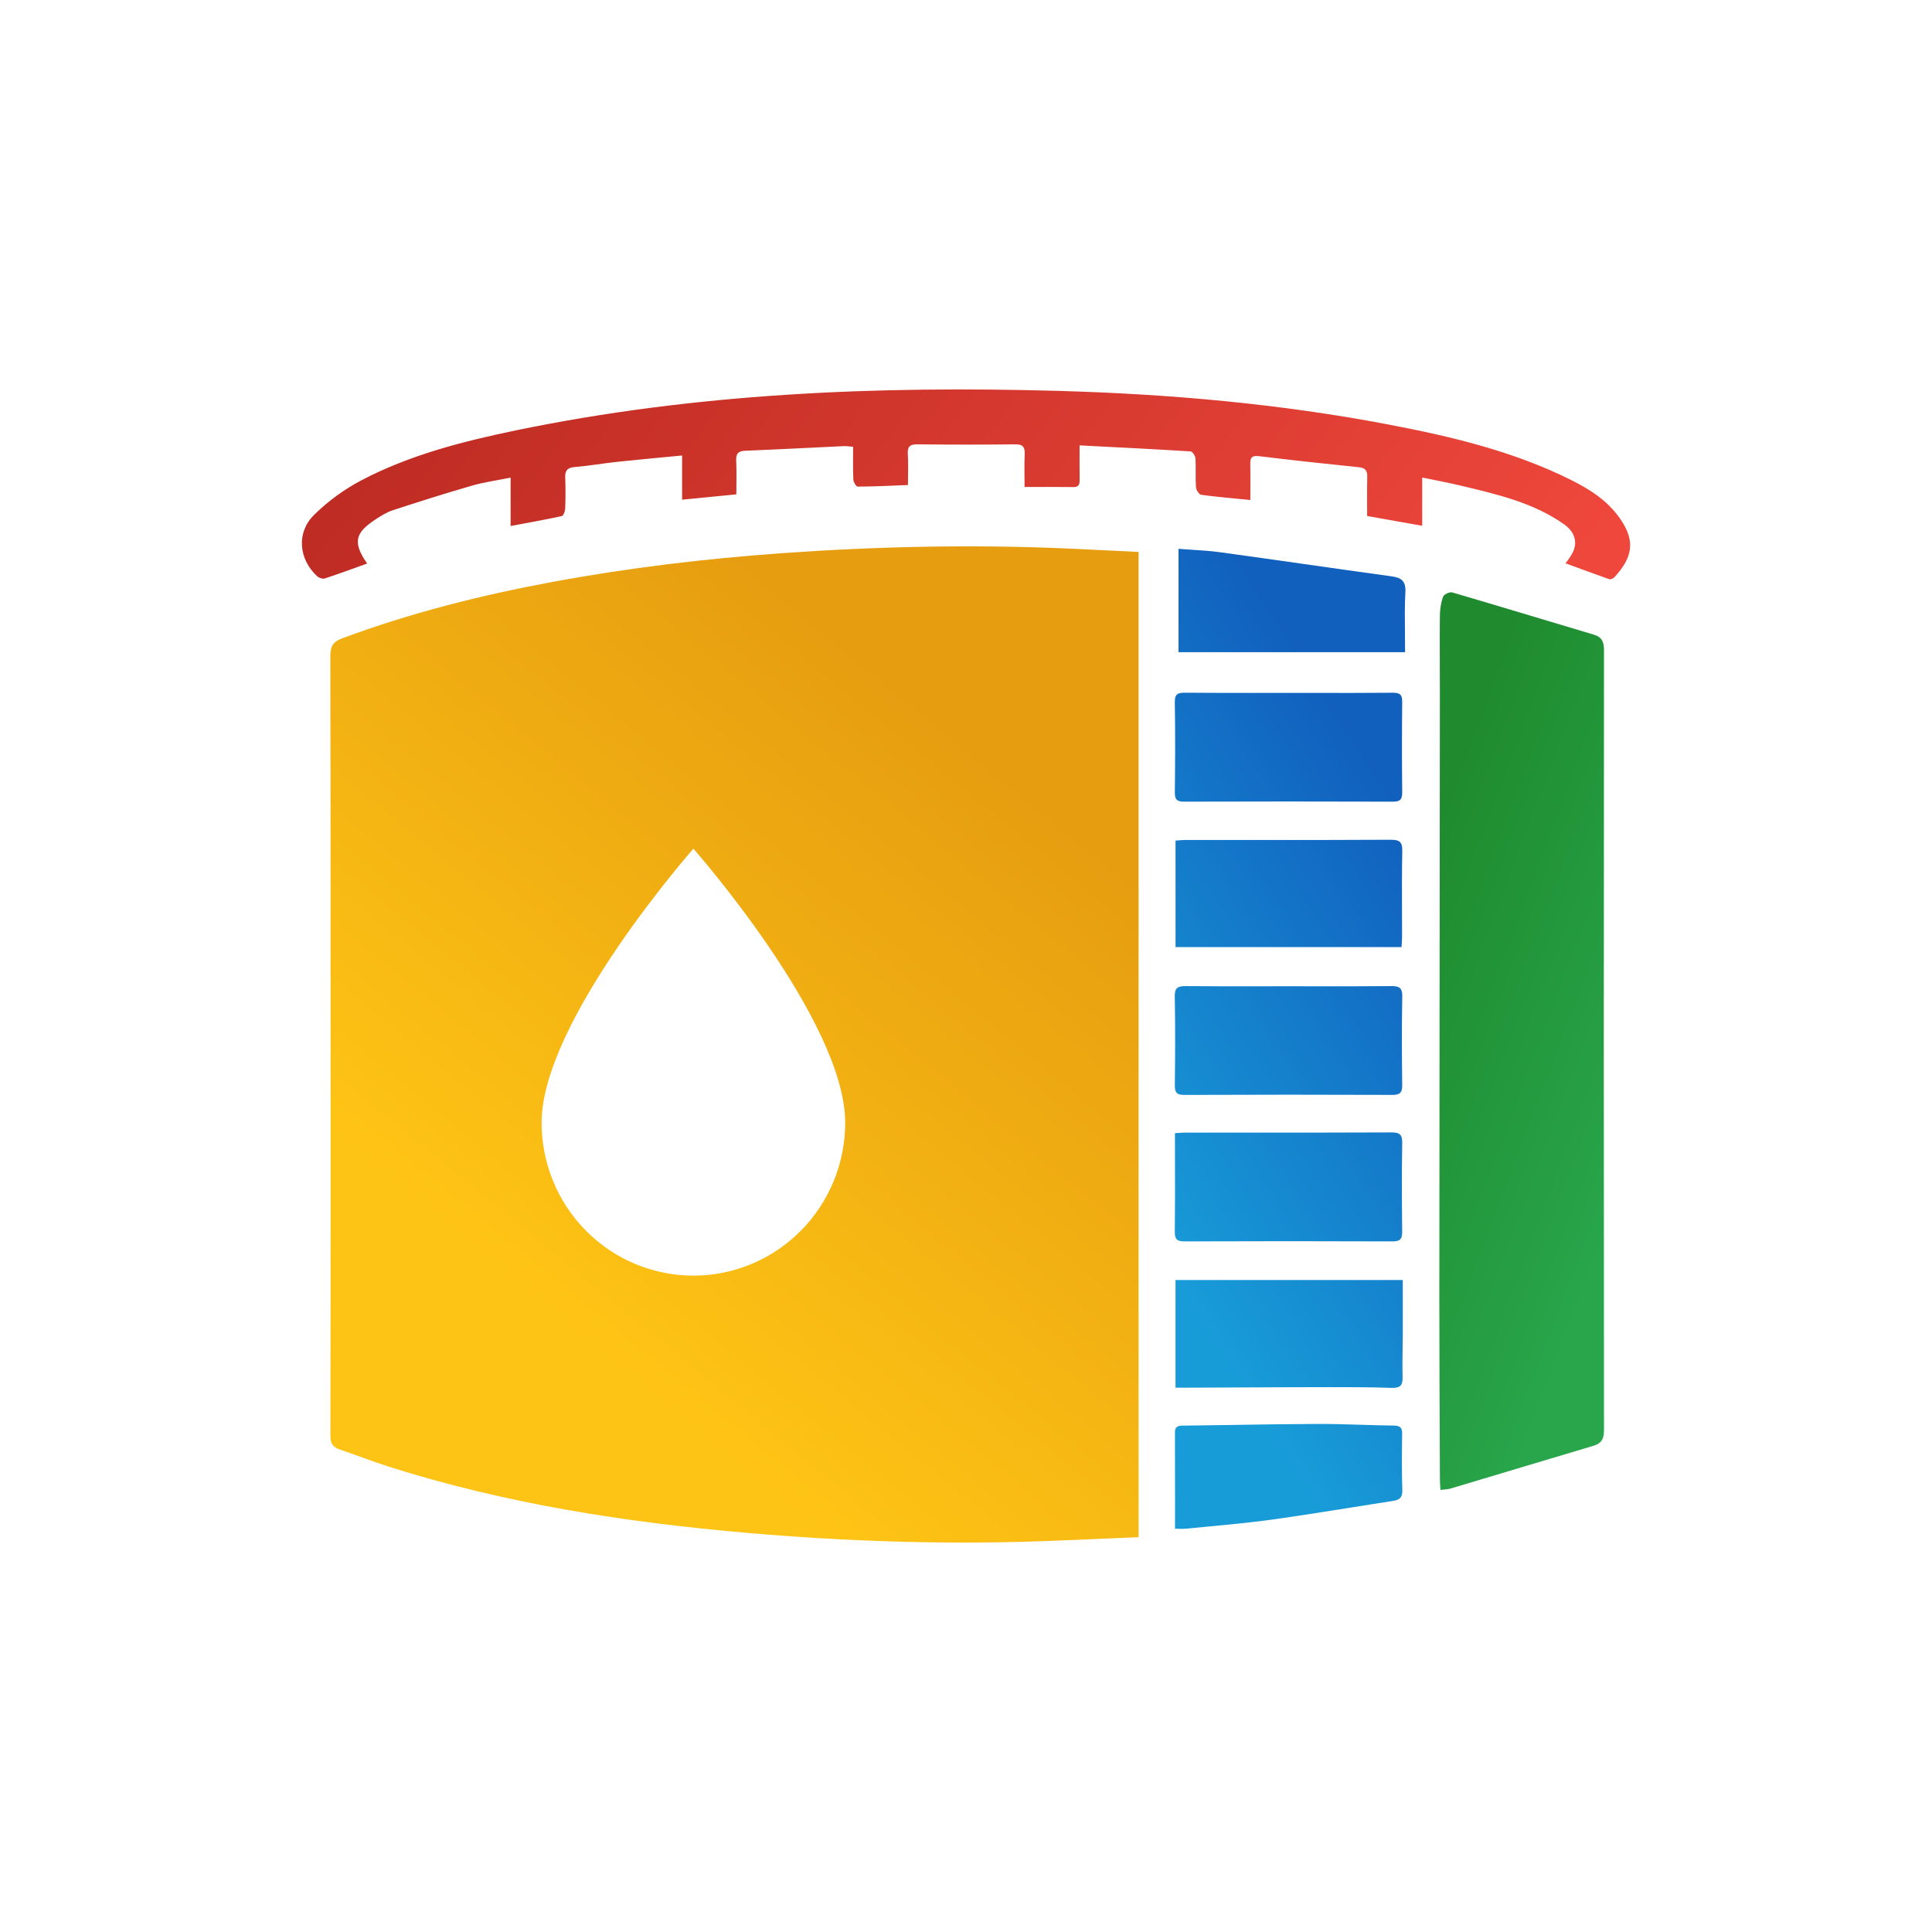 <svg width="64" height="64" viewBox="0 0 64 64" fill="none" xmlns="http://www.w3.org/2000/svg">
<path fill-rule="evenodd" clip-rule="evenodd" d="M37.717 50.921V18.284C37.459 18.271 37.203 18.258 36.95 18.246C36.411 18.218 35.88 18.192 35.349 18.169C32.201 18.033 29.057 18.1 25.915 18.324C23.351 18.507 20.802 18.812 18.273 19.282C15.911 19.722 13.591 20.306 11.335 21.145C11.028 21.259 10.942 21.418 10.943 21.739C10.952 25.709 10.951 29.68 10.951 33.651C10.951 34.585 10.951 35.519 10.951 36.454C10.951 37.148 10.951 37.843 10.951 38.538C10.951 41.548 10.952 44.559 10.945 47.569C10.944 47.819 11.029 47.94 11.252 48.016C11.482 48.093 11.709 48.175 11.937 48.258C12.241 48.368 12.545 48.478 12.853 48.577C16.723 49.808 20.708 50.428 24.742 50.778C28.003 51.061 31.272 51.17 34.546 51.053C35.242 51.028 35.939 50.998 36.641 50.967C36.998 50.952 37.356 50.936 37.717 50.921ZM19.414 40.773C20.357 41.723 21.636 42.257 22.97 42.257C24.303 42.257 25.582 41.723 26.525 40.773C27.468 39.823 27.998 38.535 27.998 37.191C27.998 33.814 22.97 28.114 22.97 28.114C22.97 28.114 17.941 33.814 17.941 37.191C17.941 38.535 18.471 39.823 19.414 40.773Z" fill="url(#paint0_linear_5303_18188)"/>
<path fill-rule="evenodd" clip-rule="evenodd" d="M47.716 49.356C47.709 49.223 47.699 49.114 47.699 49.005C47.691 47.045 47.679 45.086 47.68 43.126C47.683 36.414 47.692 29.701 47.698 22.989C47.699 22.123 47.688 21.256 47.698 20.388C47.7 20.179 47.734 19.96 47.805 19.765C47.833 19.688 48.023 19.6 48.107 19.625C49.67 20.081 51.228 20.558 52.789 21.021C53.067 21.103 53.134 21.26 53.134 21.54C53.126 30.152 53.126 38.765 53.134 47.377C53.134 47.662 53.054 47.814 52.785 47.894C51.203 48.364 49.623 48.841 48.042 49.313C47.949 49.339 47.847 49.339 47.716 49.356Z" fill="url(#paint1_linear_5303_18188)"/>
<path fill-rule="evenodd" clip-rule="evenodd" d="M12.162 18.668C11.675 18.841 11.223 19.011 10.762 19.161C10.691 19.184 10.565 19.144 10.505 19.089C9.896 18.521 9.809 17.646 10.402 17.059C10.859 16.605 11.406 16.208 11.977 15.908C13.583 15.067 15.33 14.622 17.093 14.256C23.028 13.027 29.034 12.778 35.069 12.949C38.751 13.053 42.414 13.377 46.035 14.07C48.091 14.464 50.128 14.948 52.022 15.889C52.672 16.211 53.27 16.591 53.692 17.217C54.19 17.954 54.059 18.486 53.482 19.12C53.443 19.162 53.355 19.202 53.308 19.186C52.834 19.021 52.364 18.845 51.859 18.66C52.106 18.352 52.289 18.049 52.103 17.684C52.041 17.564 51.933 17.454 51.822 17.375C50.79 16.644 49.582 16.373 48.384 16.086C47.98 15.989 47.57 15.914 47.113 15.819C47.113 16.366 47.113 16.869 47.113 17.417C46.485 17.305 45.904 17.202 45.288 17.093C45.288 16.659 45.281 16.231 45.292 15.803C45.297 15.595 45.234 15.499 45.011 15.477C43.908 15.365 42.806 15.245 41.705 15.111C41.456 15.081 41.412 15.173 41.417 15.385C41.426 15.767 41.419 16.149 41.419 16.563C40.843 16.506 40.315 16.463 39.792 16.391C39.721 16.382 39.624 16.23 39.618 16.139C39.596 15.823 39.621 15.504 39.602 15.189C39.597 15.105 39.504 14.958 39.443 14.954C38.237 14.878 37.029 14.819 35.763 14.754C35.763 15.159 35.759 15.516 35.764 15.873C35.767 16.026 35.754 16.138 35.553 16.135C35.035 16.127 34.516 16.132 33.94 16.132C33.94 15.727 33.928 15.392 33.944 15.058C33.956 14.817 33.895 14.715 33.627 14.719C32.552 14.732 31.477 14.731 30.402 14.719C30.154 14.716 30.055 14.78 30.072 15.041C30.093 15.367 30.077 15.697 30.077 16.067C29.51 16.09 28.961 16.117 28.413 16.12C28.362 16.12 28.271 15.969 28.268 15.884C28.252 15.535 28.261 15.185 28.261 14.801C28.141 14.791 28.045 14.774 27.949 14.779C26.864 14.828 25.779 14.888 24.692 14.931C24.457 14.94 24.377 15.024 24.387 15.257C24.404 15.617 24.392 15.978 24.392 16.376C23.794 16.435 23.225 16.491 22.596 16.553C22.596 16.063 22.596 15.595 22.596 15.089C21.841 15.162 21.146 15.224 20.452 15.298C19.979 15.348 19.511 15.432 19.037 15.471C18.781 15.492 18.713 15.601 18.724 15.836C18.738 16.176 18.735 16.517 18.722 16.855C18.718 16.94 18.664 17.084 18.609 17.096C18.061 17.216 17.508 17.314 16.915 17.425C16.915 16.884 16.915 16.391 16.915 15.822C16.455 15.915 16.035 15.972 15.631 16.089C14.752 16.342 13.88 16.619 13.011 16.903C12.81 16.968 12.623 17.087 12.444 17.204C11.749 17.657 11.684 17.976 12.162 18.668Z" fill="url(#paint2_linear_5303_18188)"/>
<path fill-rule="evenodd" clip-rule="evenodd" d="M46.098 19.092C46.437 19.138 46.575 19.259 46.555 19.628C46.531 20.073 46.536 20.52 46.541 20.981C46.543 21.186 46.545 21.394 46.545 21.605H39.04V18.181C39.193 18.193 39.344 18.203 39.494 18.212C39.807 18.232 40.115 18.252 40.42 18.294C41.346 18.421 42.272 18.553 43.197 18.684C44.164 18.822 45.13 18.959 46.098 19.092ZM39.226 26.556C38.988 26.557 38.916 26.487 38.918 26.248C38.93 25.253 38.934 24.256 38.917 23.26C38.913 22.988 39.017 22.946 39.254 22.947C40.111 22.955 40.968 22.954 41.824 22.953C42.11 22.953 42.396 22.953 42.681 22.953C42.932 22.953 43.183 22.953 43.434 22.953C44.337 22.955 45.239 22.956 46.142 22.948C46.38 22.946 46.452 23.018 46.45 23.257C46.439 24.253 46.439 25.249 46.45 26.245C46.452 26.48 46.383 26.557 46.142 26.556C43.837 26.549 41.531 26.549 39.226 26.556ZM38.918 35.937C38.915 36.18 38.969 36.273 39.234 36.271C41.532 36.261 43.829 36.261 46.127 36.27C46.387 36.271 46.452 36.185 46.45 35.938C46.438 34.965 46.433 33.99 46.452 33.016C46.458 32.714 46.344 32.662 46.078 32.666C45.248 32.674 44.418 32.673 43.588 32.672C43.286 32.671 42.984 32.671 42.682 32.671C42.381 32.671 42.079 32.671 41.777 32.672H41.777H41.777H41.777H41.777H41.777C40.947 32.673 40.117 32.674 39.287 32.666C39.021 32.663 38.909 32.714 38.916 33.016C38.935 33.989 38.93 34.964 38.918 35.937ZM39.242 41.123C41.538 41.114 43.833 41.114 46.129 41.123C46.392 41.124 46.452 41.033 46.449 40.79C46.438 39.817 46.433 38.843 46.45 37.87C46.456 37.584 46.367 37.512 46.088 37.513C44.427 37.521 42.766 37.52 41.105 37.52H41.105H41.105H41.105H41.105H41.105C40.493 37.519 39.881 37.519 39.269 37.519C39.203 37.519 39.138 37.523 39.058 37.529C39.017 37.531 38.973 37.534 38.922 37.536C38.922 37.843 38.923 38.146 38.923 38.447C38.925 39.241 38.927 40.02 38.917 40.798C38.914 41.05 38.987 41.124 39.242 41.123ZM46.468 42.402H38.94V45.969L39.075 45.969C39.16 45.969 39.239 45.969 39.318 45.969C39.838 45.967 40.358 45.964 40.878 45.962C41.917 45.957 42.957 45.952 43.996 45.951C44.693 45.95 45.391 45.951 46.087 45.975C46.362 45.984 46.472 45.91 46.463 45.624C46.454 45.307 46.459 44.991 46.463 44.674V44.674C46.466 44.516 46.468 44.357 46.469 44.199C46.469 43.844 46.469 43.489 46.468 43.131V43.13V43.13V43.13C46.468 42.889 46.468 42.647 46.468 42.402ZM41.07 27.826H41.07H41.07C42.739 27.827 44.407 27.828 46.076 27.818C46.38 27.817 46.458 27.905 46.452 28.201C46.439 28.845 46.441 29.49 46.443 30.134V30.134V30.135C46.444 30.431 46.445 30.727 46.445 31.023C46.445 31.094 46.44 31.166 46.436 31.243L46.436 31.243L46.436 31.243C46.433 31.285 46.43 31.328 46.428 31.374H38.941V27.845C38.979 27.843 39.016 27.84 39.051 27.837L39.052 27.837C39.12 27.831 39.184 27.826 39.249 27.826C39.856 27.826 40.463 27.826 41.07 27.826ZM46.448 47.501C46.452 47.296 46.384 47.227 46.175 47.224C45.818 47.22 45.46 47.209 45.102 47.198L45.102 47.198H45.102C44.614 47.183 44.127 47.168 43.639 47.17C42.7 47.173 41.762 47.188 40.823 47.203C40.271 47.211 39.719 47.22 39.167 47.226C38.999 47.228 38.921 47.274 38.922 47.457C38.925 48.248 38.925 49.04 38.925 49.838C38.924 50.105 38.924 50.373 38.924 50.642C38.972 50.642 39.017 50.642 39.059 50.644H39.059C39.142 50.645 39.216 50.647 39.289 50.64C39.552 50.613 39.814 50.589 40.077 50.564L40.077 50.564L40.077 50.564C40.75 50.5 41.422 50.437 42.091 50.345C42.993 50.22 43.893 50.077 44.793 49.933L44.793 49.933C45.245 49.861 45.696 49.789 46.148 49.719C46.352 49.688 46.462 49.614 46.454 49.371C46.433 48.746 46.439 48.124 46.448 47.501Z" fill="url(#paint3_linear_5303_18188)"/>
<defs>
<linearGradient id="paint0_linear_5303_18188" x1="31.086" y1="23.549" x2="16.174" y2="41.703" gradientUnits="userSpaceOnUse">
<stop stop-color="#E69D10"/>
<stop offset="1" stop-color="#FEC415"/>
</linearGradient>
<linearGradient id="paint1_linear_5303_18188" x1="50.433" y1="19.64" x2="60.254" y2="23.346" gradientUnits="userSpaceOnUse">
<stop stop-color="#1F8B2E"/>
<stop offset="1" stop-color="#29A64C"/>
</linearGradient>
<linearGradient id="paint2_linear_5303_18188" x1="10" y1="15.899" x2="38.356" y2="37.483" gradientUnits="userSpaceOnUse">
<stop stop-color="#BD2B22"/>
<stop offset="1" stop-color="#EF473C"/>
</linearGradient>
<linearGradient id="paint3_linear_5303_18188" x1="42.686" y1="18.099" x2="27.877" y2="27.559" gradientUnits="userSpaceOnUse">
<stop offset="0.091" stop-color="#1160BE"/>
<stop offset="0.927" stop-color="#189CD8"/>
</linearGradient>
</defs>
</svg>
